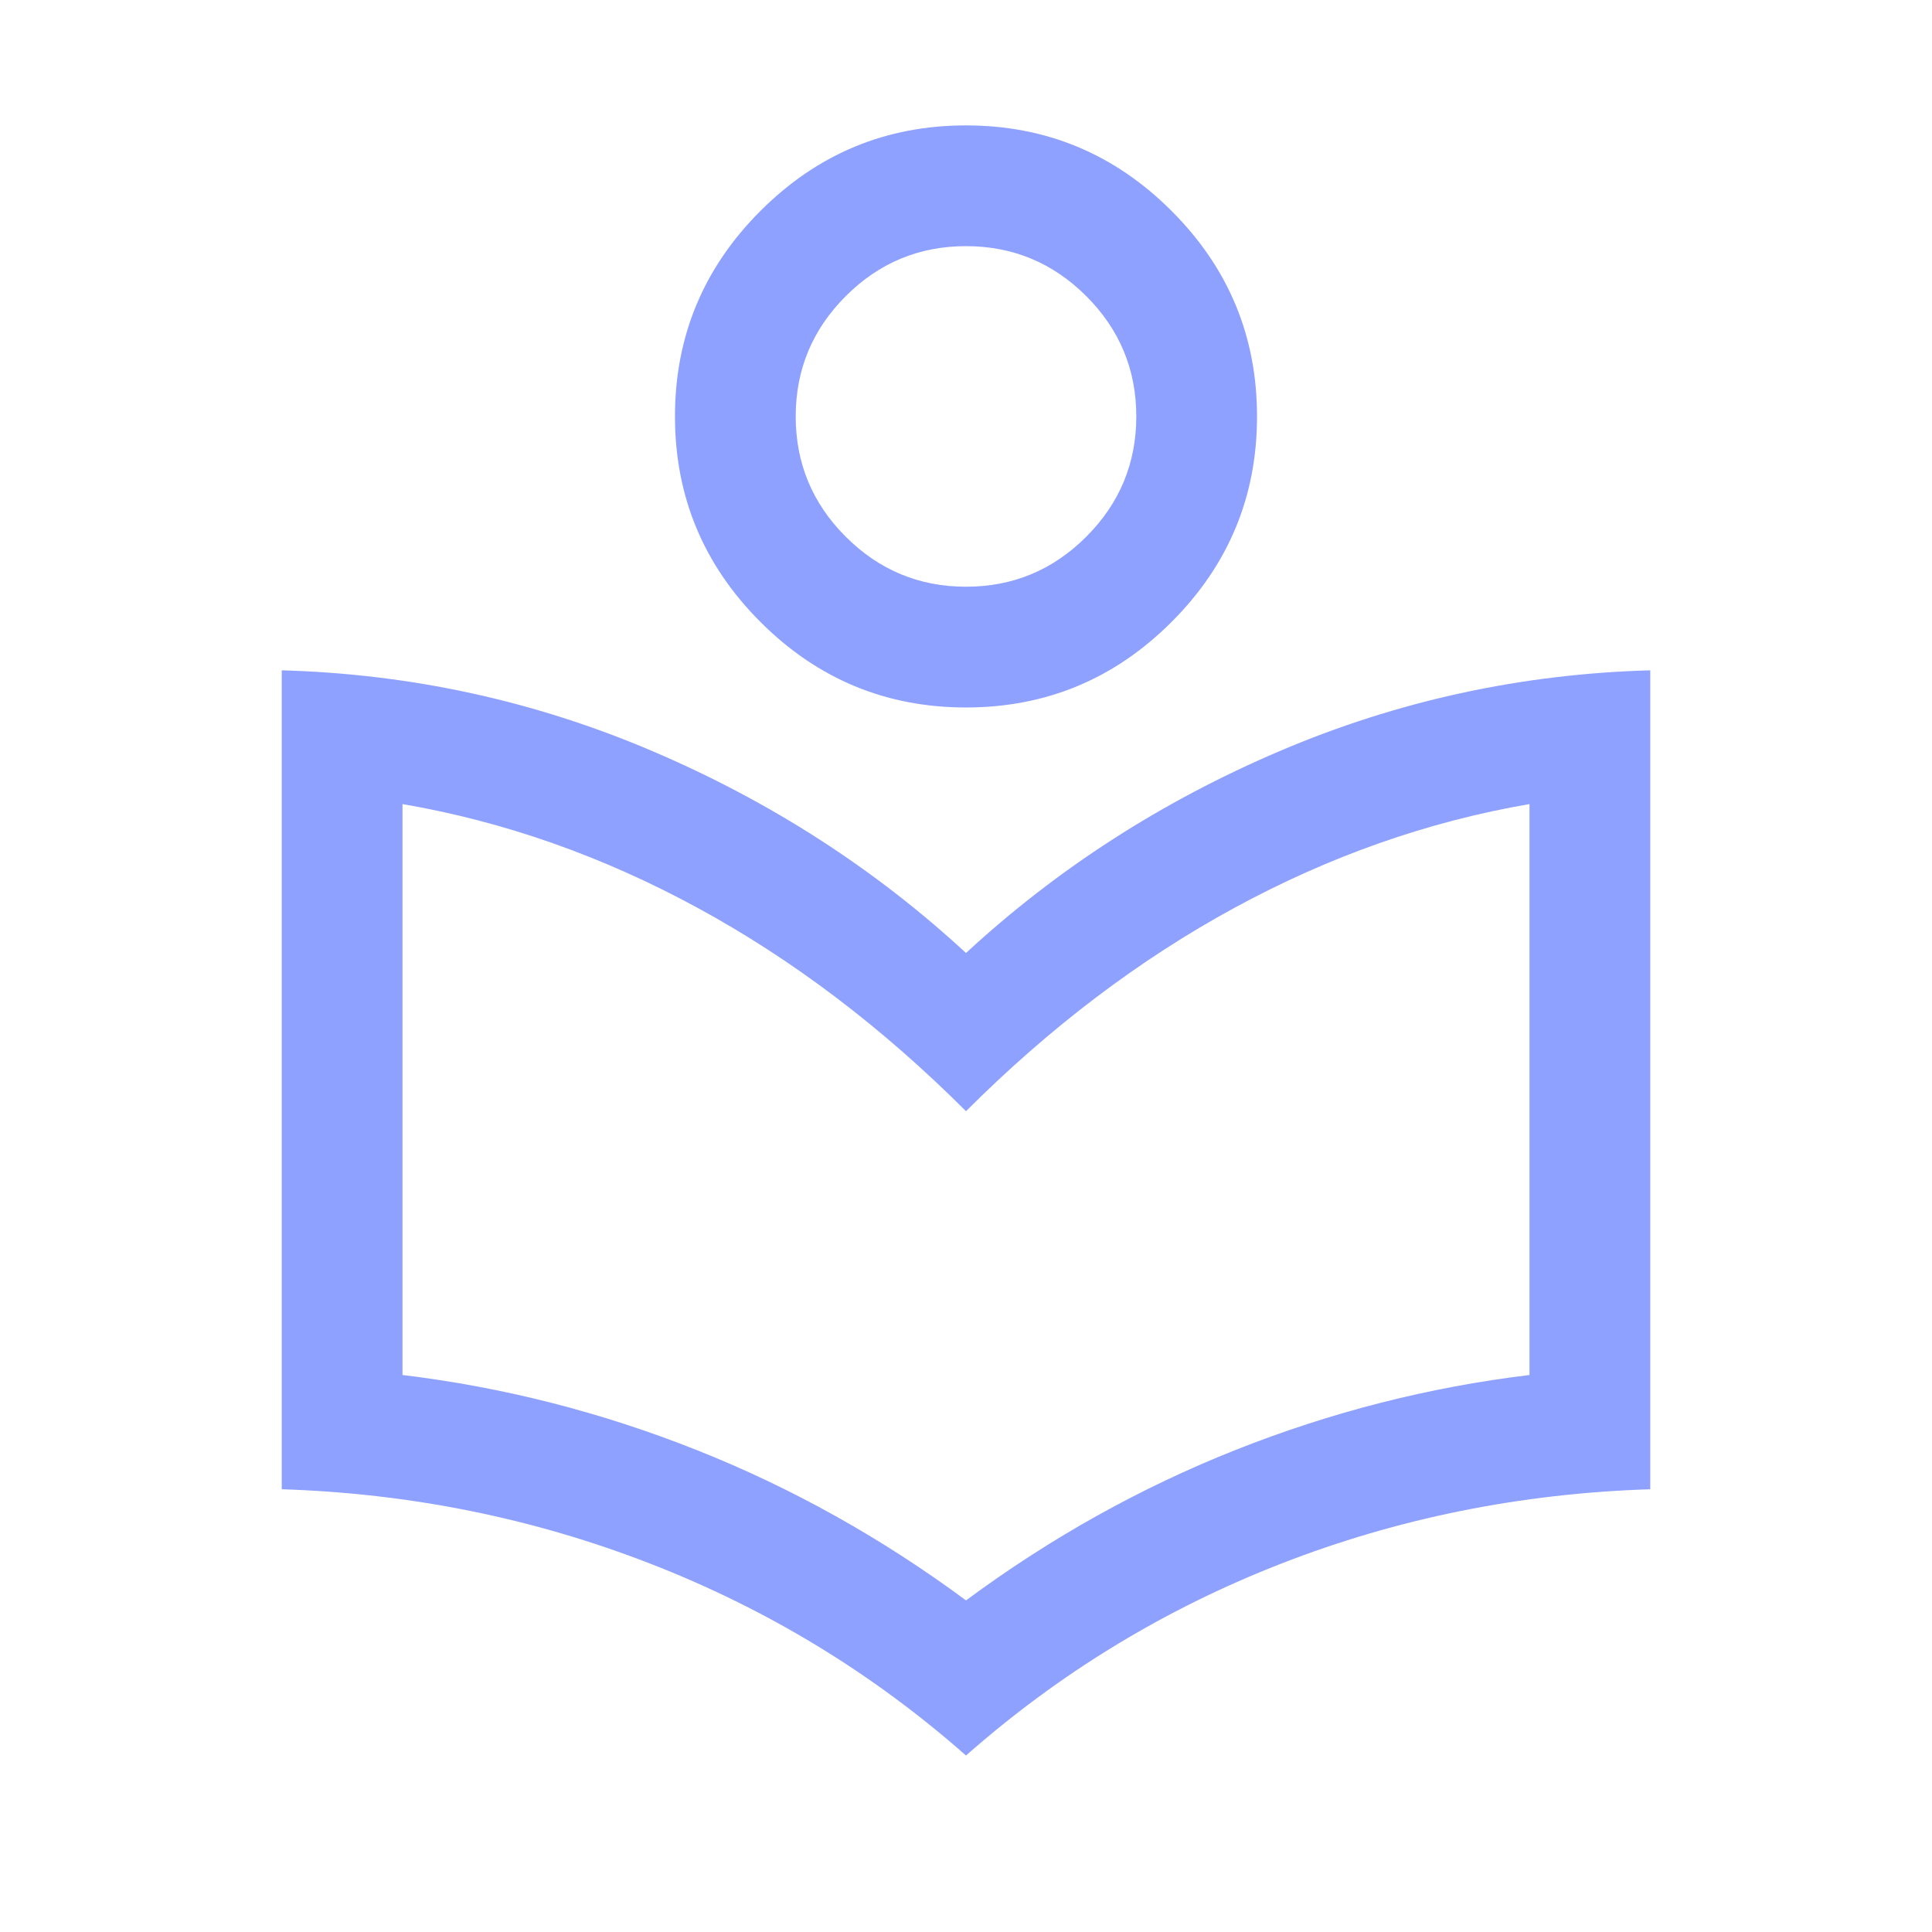 <svg xmlns="http://www.w3.org/2000/svg" height="24px" viewBox="0 -960 960 960" width="24px" fill="#8ea1ff"><path d="M480-87.69q-69.69-61.47-156.92-95.35Q235.85-216.92 140-220v-406.92q96.39 2.69 184.19 40.15Q412-549.31 480-486.46q68-62.85 155.81-100.31 87.8-37.46 184.19-40.15V-220q-96.46 3.08-183.39 36.96Q549.69-149.16 480-87.69Zm0-77.08q63-46.61 134-74.78t146-37.22v-283.69q-75.69 13-146.58 51.54Q542.54-470.39 480-407.85q-62.54-62.54-133.42-101.07-70.89-38.54-146.58-51.54v283.69q75 9.05 146 37.22 71 28.17 134 74.78Zm0-443.69q-59.65 0-102.13-42.48t-42.48-102.14q0-59.65 42.48-102.13T480-897.69q59.65 0 102.13 42.48t42.48 102.13q0 59.66-42.48 102.14-42.48 42.48-102.13 42.48Zm.01-60q34.91 0 59.76-24.86t24.85-59.77q0-34.91-24.86-59.76-24.86-24.84-59.77-24.84-34.91 0-59.76 24.86t-24.85 59.77q0 34.91 24.86 59.75 24.86 24.85 59.77 24.85Zm-.01-84.62Zm0 345.23Z"/></svg>